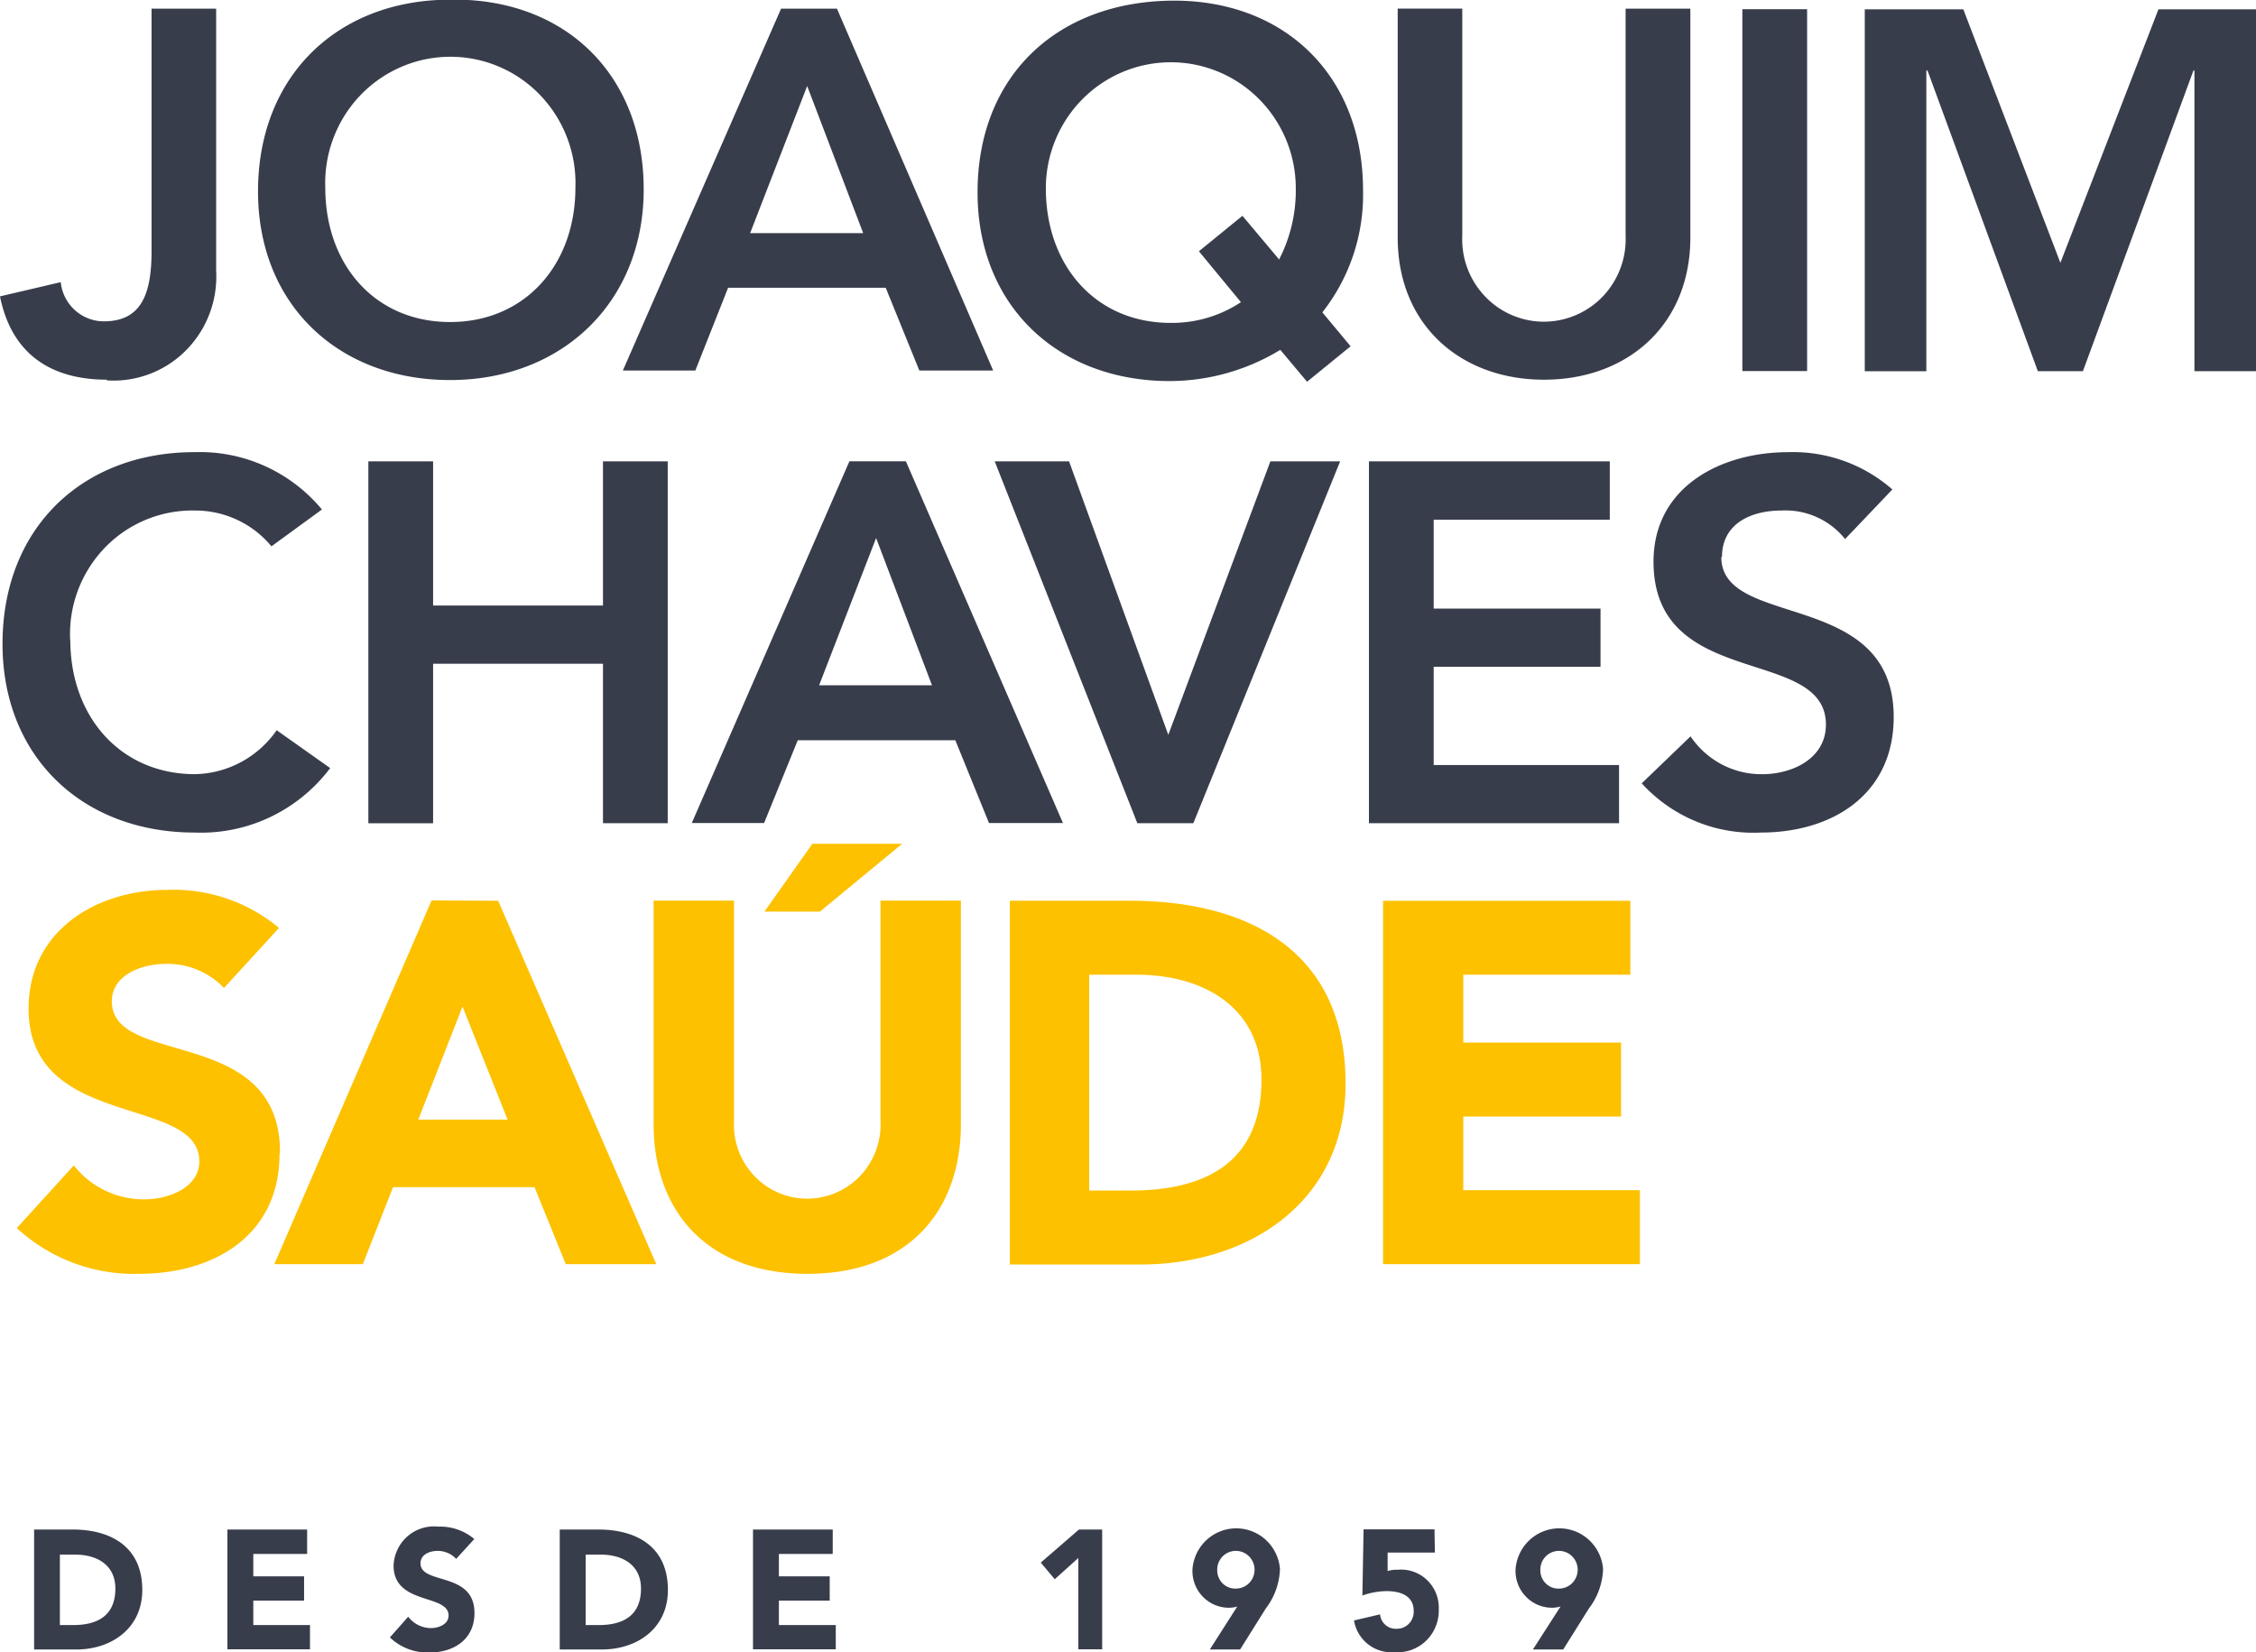<svg width="86" height="63" viewBox="0 0 86 63" fill="none" xmlns="http://www.w3.org/2000/svg"><g clip-path="url(#a)"><path d="M82.281.356l-3.738 9.664-3.7-9.664h-3.757v13.798h2.347V2.69h.045l4.206 11.463h1.718L83.615 2.69h.038v11.463H86V.356h-3.719zM68.887.35H66.42v13.797h2.468V.35zM64.438.33h-2.469v8.649a3.17 3.17 0 0 1-.86 2.314 3.116 3.116 0 0 1-2.253.972 3.093 3.093 0 0 1-2.253-.972 3.15 3.15 0 0 1-.86-2.314V.329h-2.462v8.727c0 3.338 2.404 5.421 5.578 5.421 3.174 0 5.578-2.083 5.578-5.42V.33zM28.596 8.888L30.77 3.28l2.135 5.608h-4.309zM31.905.33h-2.13l-6.032 13.798h2.763l1.25-3.157h6.008l1.282 3.157h2.815L31.905.33zM48.748 9.878l-1.385-1.65-1.66 1.352 1.602 1.941c-.795.526-1.728.8-2.68.79-2.86 0-4.757-2.187-4.757-5.13 0-1.275.502-2.498 1.395-3.4a4.743 4.743 0 0 1 3.369-1.407c1.263 0 2.475.506 3.368 1.408a4.828 4.828 0 0 1 1.396 3.398 5.728 5.728 0 0 1-.642 2.724l-.006-.026zm3.212-2.62c0-4.425-3.052-7.31-7.373-7.232-4.322.078-7.322 2.885-7.322 7.31 0 4.308 3.052 7.193 7.322 7.193a8.14 8.14 0 0 0 4.219-1.19l1.02 1.216 1.66-1.352-1.077-1.294a7.254 7.254 0 0 0 1.551-4.657M17.158 12.278c-2.86 0-4.758-2.18-4.758-5.123a4.853 4.853 0 0 1 .312-1.896 4.819 4.819 0 0 1 1.021-1.621 4.768 4.768 0 0 1 1.569-1.09 4.734 4.734 0 0 1 5.3 1.09 4.851 4.851 0 0 1 1.333 3.517c0 2.943-1.924 5.123-4.777 5.123zm0-12.29c-4.264 0-7.322 2.884-7.322 7.309 0 4.308 3.058 7.193 7.322 7.193s7.38-2.963 7.38-7.27c0-4.425-3.052-7.31-7.38-7.233zM4.071 14.503a3.892 3.892 0 0 0 3.014-1.14A3.991 3.991 0 0 0 8.24 10.33V.33H5.777v9.257c0 1.656-.41 2.665-1.821 2.665a1.646 1.646 0 0 1-1.104-.43 1.674 1.674 0 0 1-.537-1.064L0 11.3c.436 2.18 1.923 3.176 4.071 3.176M65.643 21.237c0-1.294 1.135-1.772 2.27-1.772a2.915 2.915 0 0 1 2.423 1.087l1.802-1.89a5.74 5.74 0 0 0-3.975-1.422c-2.565 0-5.13 1.326-5.13 4.172 0 4.93 6.572 3.196 6.572 6.216 0 1.294-1.282 1.89-2.423 1.89a3.241 3.241 0 0 1-1.55-.375 3.274 3.274 0 0 1-1.188-1.068l-1.86 1.792a5.77 5.77 0 0 0 2.063 1.448c.784.325 1.63.47 2.477.428 2.719 0 5.065-1.443 5.065-4.406 0-4.91-6.572-3.331-6.572-6.1M54.653 25.422h6.36v-2.218h-6.36v-3.39h6.713v-2.225h-9.181v13.798h9.534v-2.219h-7.066v-3.745zM44.536 28.017l-3.783-10.428h-2.834l5.437 13.798h2.135l5.597-13.798h-2.66l-3.892 10.428zM31.225 26.128l2.173-5.615 2.13 5.615h-4.303zm3.308-8.54H32.38L26.371 31.38h2.757l1.283-3.156h6.007l1.283 3.156h2.82L34.534 17.59zM22.986 31.387h2.468V17.589h-2.468v5.498H16.51V17.59h-2.468v13.798h2.468v-6.08h6.476v6.08zM2.68 24.394c0 2.943 1.924 5.123 4.758 5.123a3.87 3.87 0 0 0 1.753-.462 3.91 3.91 0 0 0 1.356-1.213l2.04 1.443a6.186 6.186 0 0 1-2.286 1.868c-.9.428-1.889.63-2.883.59-4.27 0-7.322-2.885-7.322-7.194 0-4.424 3.052-7.31 7.322-7.31.92-.03 1.836.15 2.677.529a6.071 6.071 0 0 1 2.177 1.658l-1.924 1.404a3.77 3.77 0 0 0-2.917-1.365 4.633 4.633 0 0 0-3.439 1.423 4.748 4.748 0 0 0-1.318 3.506M2.283 61.959h.512c.917 0 1.603-.356 1.603-1.391 0-.9-.698-1.294-1.532-1.294h-.583v2.684zm-.981-3.642h1.474c1.436 0 2.648.647 2.648 2.303 0 1.474-1.186 2.27-2.513 2.27H1.3v-4.573zM8.669 58.317v4.567h3.148v-.925H9.656v-.932h1.936v-.925H9.656v-.854h2.052v-.931h-3.04zM17.389 59.436a.955.955 0 0 0-.719-.304c-.275 0-.64.129-.64.472 0 .834 2.057.297 2.057 1.895 0 1.022-.801 1.508-1.724 1.508a2.081 2.081 0 0 1-1.5-.576l.698-.79a1.099 1.099 0 0 0 .86.434c.32 0 .679-.155.679-.479 0-.834-2.097-.388-2.097-1.908a1.564 1.564 0 0 1 .534-1.115 1.534 1.534 0 0 1 1.172-.366c.5-.019.988.15 1.372.472l-.692.757zM22.326 61.959h.506c.917 0 1.603-.356 1.603-1.391 0-.9-.699-1.294-1.532-1.294h-.577v2.684zm-.988-3.642h1.475c1.442 0 2.648.647 2.648 2.303 0 1.474-1.18 2.27-2.514 2.27h-1.609v-4.573zM28.705 58.317v4.567h3.155v-.925h-2.168v-.932h1.937v-.925h-1.937v-.854h2.052v-.931h-3.039zM41.131 58.317l-1.456 1.261.533.634.897-.809v3.48h.91v-4.566h-.884zM47.126 60.568a.707.707 0 0 0 .648-.452.724.724 0 0 0-.162-.779.71.71 0 0 0-1.21.513.7.7 0 0 0 .204.52.684.684 0 0 0 .52.198zm.038.685c-.1.029-.203.044-.307.046a1.381 1.381 0 0 1-1.02-.438 1.405 1.405 0 0 1-.378-1.05c.036-.42.228-.812.537-1.097a1.665 1.665 0 0 1 2.26 0c.309.285.5.676.537 1.097a2.602 2.602 0 0 1-.539 1.514l-.98 1.565h-1.155l1.045-1.637zM54.698 59.196h-1.801v.705c.128-.04.263-.057.397-.051a1.425 1.425 0 0 1 1.113.4 1.448 1.448 0 0 1 .439 1.107 1.597 1.597 0 0 1-.488 1.206 1.57 1.57 0 0 1-1.218.43 1.434 1.434 0 0 1-.995-.307 1.458 1.458 0 0 1-.53-.902l.993-.233a.61.61 0 0 0 .21.407.6.6 0 0 0 .431.143.638.638 0 0 0 .604-.426.655.655 0 0 0 .037-.26c0-.595-.538-.75-1.032-.75a2.837 2.837 0 0 0-.923.168l.045-2.523h2.705l.013.886zM59.443 60.568a.707.707 0 0 0 .648-.452.723.723 0 0 0-.162-.779.71.71 0 0 0-1.21.513.698.698 0 0 0 .443.675.68.68 0 0 0 .28.043zm.045.685a1.27 1.27 0 0 1-.315.046 1.38 1.38 0 0 1-1.018-.438 1.405 1.405 0 0 1-.38-1.05c.037-.42.229-.812.537-1.097a1.665 1.665 0 0 1 2.261 0c.309.285.5.676.537 1.097a2.602 2.602 0 0 1-.539 1.514l-.98 1.565h-1.155l1.052-1.637z" fill="#383D4B"/><path d="M33.565 42.746a2.845 2.845 0 0 1-.769 2.081 2.794 2.794 0 0 1-2.023.875 2.774 2.774 0 0 1-2.024-.875 2.824 2.824 0 0 1-.768-2.08v-8.41h-3.065v8.525c0 3.274 2 5.706 5.866 5.706 3.867 0 5.848-2.432 5.848-5.706v-8.525h-3.065v8.41zm.827-10.576h-3.424l-1.827 2.587h2.116l3.135-2.587zm21.39 10.401h6.014v-2.82h-6.014v-2.587h6.367v-2.82h-9.426v13.855h9.791v-2.82h-6.732V42.57zm-7.694-1.41c0-2.723-2.174-3.998-4.764-3.998h-1.802v8.229h1.584c2.847 0 4.982-1.074 4.982-4.23zm3.206.155c0 4.49-3.668 6.896-7.803 6.896h-4.995V34.343h4.584c4.488 0 8.214 1.902 8.214 6.973zM19.35 42.688l-1.719-4.308-1.686 4.308h3.405zm-.36-8.345L25.018 48.2h-3.45l-1.192-2.936h-5.392l-1.154 2.936h-3.373l5.995-13.869 2.54.013zm-8.335 9.658c0 3.099-2.494 4.567-5.354 4.567a6.584 6.584 0 0 1-4.66-1.746l2.173-2.388a3.392 3.392 0 0 0 2.667 1.294c1 0 2.116-.472 2.116-1.449 0-2.549-6.508-1.177-6.508-5.822 0-2.956 2.565-4.528 5.29-4.528a6.273 6.273 0 0 1 4.257 1.45l-2.097 2.29a2.987 2.987 0 0 0-2.218-.92c-.86 0-2.058.389-2.058 1.43 0 2.53 6.411.9 6.411 5.757" fill="#FDC100"/></g><defs><clipPath id="a"><path fill="#fff" d="M0 0h86v63H0z"/></clipPath></defs></svg>